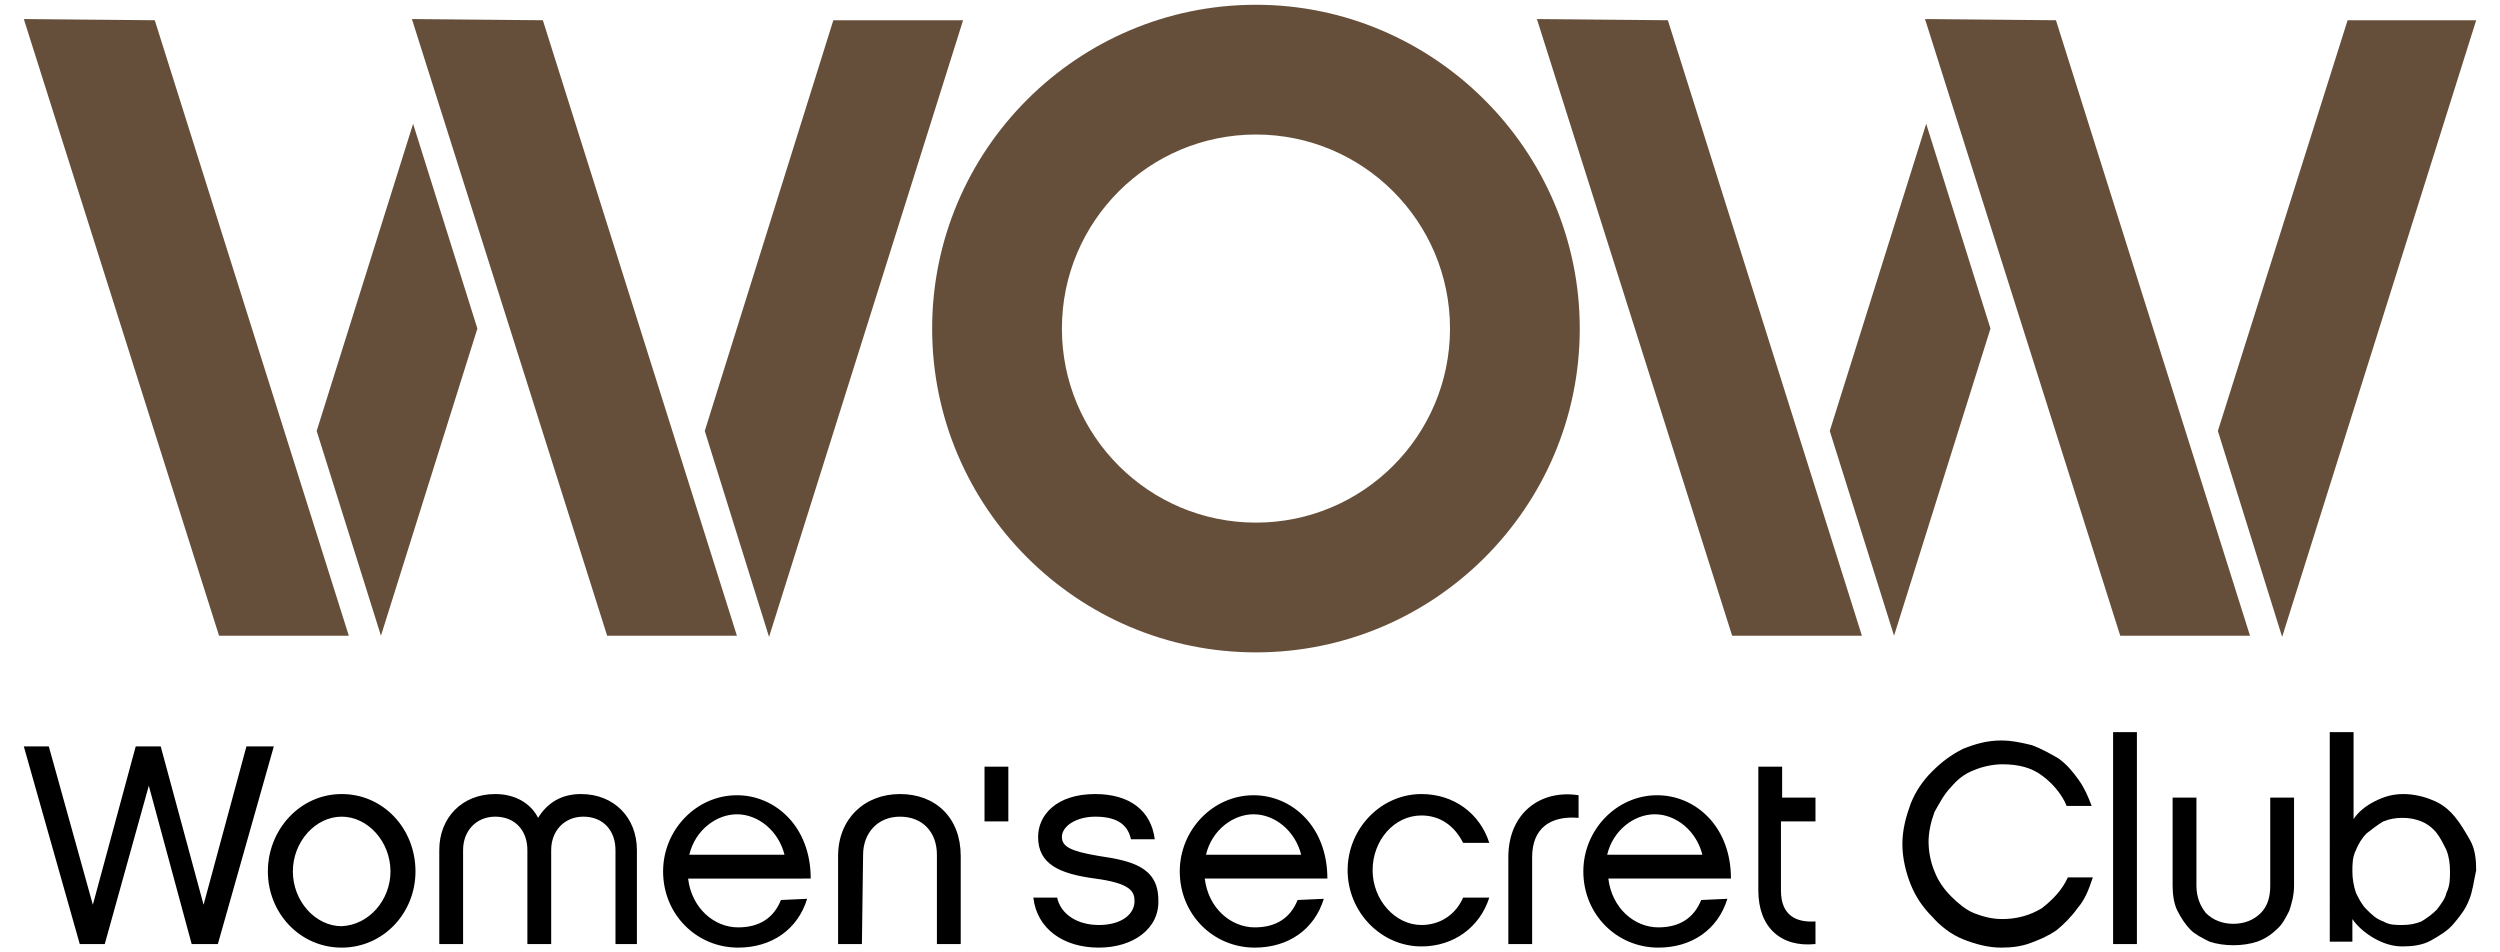 <?xml version="1.0" encoding="utf-8"?>
<!-- Generator: Adobe Illustrator 22.0.1, SVG Export Plug-In . SVG Version: 6.00 Build 0)  -->
<svg version="1.1" id="Layer_3" xmlns="http://www.w3.org/2000/svg" xmlns:xlink="http://www.w3.org/1999/xlink" x="0px" y="0px"
	 viewBox="0 0 210 80" style="enable-background:new 0 0 210 80;" xml:space="preserve">
<style type="text/css">
	.st0{fill:#664f3a;}
</style>
<g>
	<g>
		<polygon class="st0" points="13,1.7 2,1.6 18.4,53.4 29.3,53.4 		"/>
		<polygon class="st0" points="45.6,1.7 34.6,1.6 51,53.4 61.9,53.4 		"/>
		<polygon class="st0" points="70,1.7 59.2,36.2 64.6,53.5 80.9,1.7 		"/>
		<g>
			<polygon class="st0" points="34.7,10.4 26.6,36.2 32,53.4 40.1,27.6 			"/>
		</g>
	</g>
	<g>
		<polygon class="st0" points="140.1,1.7 129.1,1.6 145.5,53.4 156.4,53.4 		"/>
		<polygon class="st0" points="172.7,1.7 161.7,1.6 178.1,53.4 189,53.4 		"/>
		<polygon class="st0" points="197.2,1.7 186.3,36.2 191.7,53.5 208,1.7 		"/>
		<g>
			<polygon class="st0" points="161.8,10.4 153.7,36.2 159.1,53.4 167.2,27.6 			"/>
		</g>
	</g>
	<path class="st0" d="M105.5,0.4c-15,0-27.2,12.2-27.2,27.2s12.2,27.2,27.2,27.2s27.2-12.2,27.2-27.2S120.4,0.4,105.5,0.4z
		 M121.8,27.6c0,9-7.3,16.3-16.3,16.3s-16.3-7.3-16.3-16.3s7.3-16.3,16.3-16.3S121.8,18.6,121.8,27.6z"/>
	<g>
		<path d="M82.7,64.4h2V69h-2V64.4z M152.5,79.3c-2.9,0.3-4.8-1.4-4.8-4.5V64.4h2V67h2.8V69h-2.9v5.8c0,2.2,1.4,2.7,2.9,2.6V79.3z
			 M143,71.8c-0.5-2-2.2-3.4-4-3.4c-1.7,0-3.5,1.3-4,3.4H143z M145.1,75.5c-0.8,2.6-3,4.1-5.8,4.1c-3.5,0-6.3-2.8-6.3-6.4
			c0-3.5,2.8-6.4,6.2-6.4c3.2,0,6.2,2.6,6.2,7h-10.3c0.3,2.5,2.2,4.1,4.2,4.1c1.8,0,3-0.8,3.6-2.3L145.1,75.5L145.1,75.5z
			 M132.6,66.8v1.9c-2.4-0.2-3.9,0.9-3.9,3.3v7.3h-2V72C126.7,68.3,129.4,66.3,132.6,66.8 M119.4,79.5c-3.4,0-6.2-2.9-6.2-6.4
			c0-3.5,2.8-6.4,6.2-6.4c2.7,0,4.9,1.6,5.7,4.1h-2.2c-0.7-1.4-1.9-2.3-3.5-2.3c-2.3,0-4.1,2.1-4.1,4.6c0,2.5,1.9,4.6,4.1,4.6
			c1.6,0,2.9-0.9,3.5-2.3h2.2C124.3,77.9,122.1,79.5,119.4,79.5 M109.3,71.8c-0.5-2-2.2-3.4-4-3.4c-1.7,0-3.5,1.3-4,3.4H109.3z
			 M111.2,75.5c-0.8,2.6-3,4.1-5.8,4.1c-3.5,0-6.3-2.8-6.3-6.4c0-3.5,2.8-6.4,6.2-6.4c3.2,0,6.2,2.6,6.2,7h-10.3
			c0.3,2.5,2.2,4.1,4.2,4.1c1.8,0,3-0.8,3.6-2.3L111.2,75.5L111.2,75.5z M92.3,79.6c-3,0-5.2-1.6-5.5-4.2h2c0.3,1.4,1.7,2.3,3.5,2.3
			c1.9,0,3-0.9,3-2c0-0.8-0.3-1.5-3.3-1.9c-3-0.4-4.8-1.2-4.8-3.5c0-1.8,1.5-3.6,4.8-3.6c2.9,0,4.7,1.4,5,3.8h-2
			c-0.3-1.4-1.4-1.9-3-1.9c-1.6,0-2.8,0.8-2.8,1.7c0,0.8,0.7,1.2,3.1,1.6c2.7,0.4,5,0.9,5,3.7C97.4,78,95.2,79.6,92.3,79.6
			 M72.4,79.3h-2v-7.4c0-3.1,2.2-5.2,5.2-5.2c3,0,5.1,2,5.1,5.2v7.4h-2v-7.5c0-1.9-1.2-3.2-3.1-3.2c-1.9,0-3.1,1.4-3.1,3.2
			L72.4,79.3L72.4,79.3z M65.9,71.8c-0.5-2-2.2-3.4-4-3.4c-1.7,0-3.5,1.3-4,3.4H65.9z M67.8,75.5c-0.8,2.6-3,4.1-5.8,4.1
			c-3.5,0-6.3-2.8-6.3-6.4c0-3.5,2.8-6.4,6.2-6.4c3.2,0,6.2,2.6,6.2,7H57.8c0.3,2.5,2.2,4.1,4.2,4.1c1.8,0,3-0.8,3.6-2.3L67.8,75.5
			L67.8,75.5z M53.7,79.3h-2v-7.9c0-1.6-1-2.8-2.7-2.8c-1.6,0-2.7,1.2-2.7,2.8v7.9h-2v-7.9c0-1.6-1-2.8-2.7-2.8
			c-1.6,0-2.7,1.2-2.7,2.8v7.9h-2v-7.9c0-2.7,1.9-4.7,4.7-4.7c1.7,0,3,0.8,3.6,2c0.8-1.3,2-2,3.6-2c2.8,0,4.7,2,4.7,4.7v7.9H53.7z
			 M32.8,73.2c0-2.5-1.9-4.6-4.1-4.6s-4.1,2.1-4.1,4.6c0,2.5,1.9,4.6,4.1,4.6C31,77.7,32.8,75.6,32.8,73.2 M34.9,73.2
			c0,3.5-2.7,6.4-6.2,6.4s-6.2-2.9-6.2-6.4s2.7-6.5,6.2-6.5C32.2,66.7,34.9,69.6,34.9,73.2"/>
		<path d="M174.5,76.3c-0.5,0.7-1.1,1.3-1.7,1.8c-0.7,0.5-1.4,0.8-2.2,1.1c-0.8,0.3-1.6,0.4-2.5,0.4c-1.1,0-2.2-0.3-3.2-0.7
			c-1-0.4-1.9-1.1-2.6-1.9c-0.8-0.8-1.4-1.7-1.8-2.7c-0.4-1-0.7-2.2-0.7-3.4c0-1.2,0.3-2.3,0.7-3.4c0.4-1,1-1.9,1.8-2.7
			c0.8-0.8,1.6-1.4,2.6-1.9c1-0.4,2-0.7,3.2-0.7c0.9,0,1.8,0.2,2.6,0.4c0.8,0.3,1.5,0.7,2.2,1.1c0.7,0.5,1.2,1.1,1.7,1.8
			c0.5,0.7,0.8,1.4,1.1,2.2h-2.1c-0.4-1-1.2-1.9-2-2.5c-0.9-0.7-2-1-3.4-1c-0.8,0-1.7,0.2-2.4,0.5c-0.8,0.3-1.4,0.8-1.9,1.4
			c-0.6,0.6-1,1.4-1.4,2.1c-0.3,0.8-0.5,1.7-0.5,2.5c0,0.9,0.2,1.8,0.5,2.5c0.3,0.8,0.8,1.5,1.4,2.1c0.6,0.6,1.2,1.1,1.9,1.4
			c0.8,0.3,1.5,0.5,2.4,0.5c1.2,0,2.3-0.3,3.3-0.9c0.9-0.7,1.7-1.5,2.2-2.6h2.1C175.4,74.9,175.1,75.6,174.5,76.3z"/>
		<path d="M179.5,79.3h-2V61.5h2V79.3z"/>
		<path d="M190.7,67h2v7.4c0,0.8-0.2,1.5-0.4,2.1c-0.3,0.6-0.6,1.2-1.1,1.6c-0.4,0.4-1,0.8-1.6,1s-1.3,0.3-2,0.3
			c-0.7,0-1.4-0.1-2-0.3c-0.6-0.3-1.2-0.6-1.6-1c-0.4-0.4-0.8-1-1.1-1.6c-0.3-0.6-0.4-1.4-0.4-2.1V67h2v7.4c0,0.9,0.3,1.7,0.8,2.3
			c0.6,0.6,1.4,0.9,2.3,0.9c0.9,0,1.7-0.3,2.3-0.9c0.6-0.6,0.8-1.4,0.8-2.3V67z"/>
		<path d="M207.4,75.6c-0.3,0.8-0.8,1.4-1.3,2s-1.2,1-1.9,1.4s-1.6,0.5-2.4,0.5c-0.9,0-1.7-0.3-2.4-0.7s-1.4-1-1.8-1.6v1.9h-1.9
			V61.5h2v7.3c0.4-0.6,1-1.1,1.8-1.5c0.8-0.4,1.5-0.6,2.4-0.6c0.8,0,1.7,0.2,2.4,0.5c0.8,0.3,1.4,0.8,1.9,1.4c0.5,0.6,0.9,1.3,1.3,2
			s0.5,1.6,0.5,2.5C207.8,74,207.7,74.9,207.4,75.6z M205.5,71.4c-0.3-0.6-0.5-1-0.8-1.4c-0.3-0.4-0.8-0.8-1.3-1s-1-0.3-1.6-0.3
			s-1.1,0.1-1.6,0.3c-0.5,0.3-0.9,0.6-1.4,1c-0.4,0.4-0.7,0.9-0.9,1.4c-0.3,0.6-0.3,1.2-0.3,1.8c0,0.6,0.1,1.2,0.3,1.8
			c0.3,0.6,0.5,1,0.9,1.4c0.4,0.4,0.8,0.8,1.4,1c0.5,0.3,1,0.3,1.6,0.3s1.1-0.1,1.6-0.3c0.5-0.3,0.9-0.6,1.3-1
			c0.3-0.4,0.7-0.9,0.8-1.4c0.3-0.6,0.3-1.2,0.3-1.8C205.8,72.5,205.7,71.9,205.5,71.4z"/>
		<path d="M16.1,79.3L12.5,66L8.8,79.3H6.7L2,62.7h2.1L7.8,76l3.6-13.3h2.1L17.1,76l3.6-13.3H23l-4.7,16.6H16.1z"/>
	</g>
</g>
</svg>

